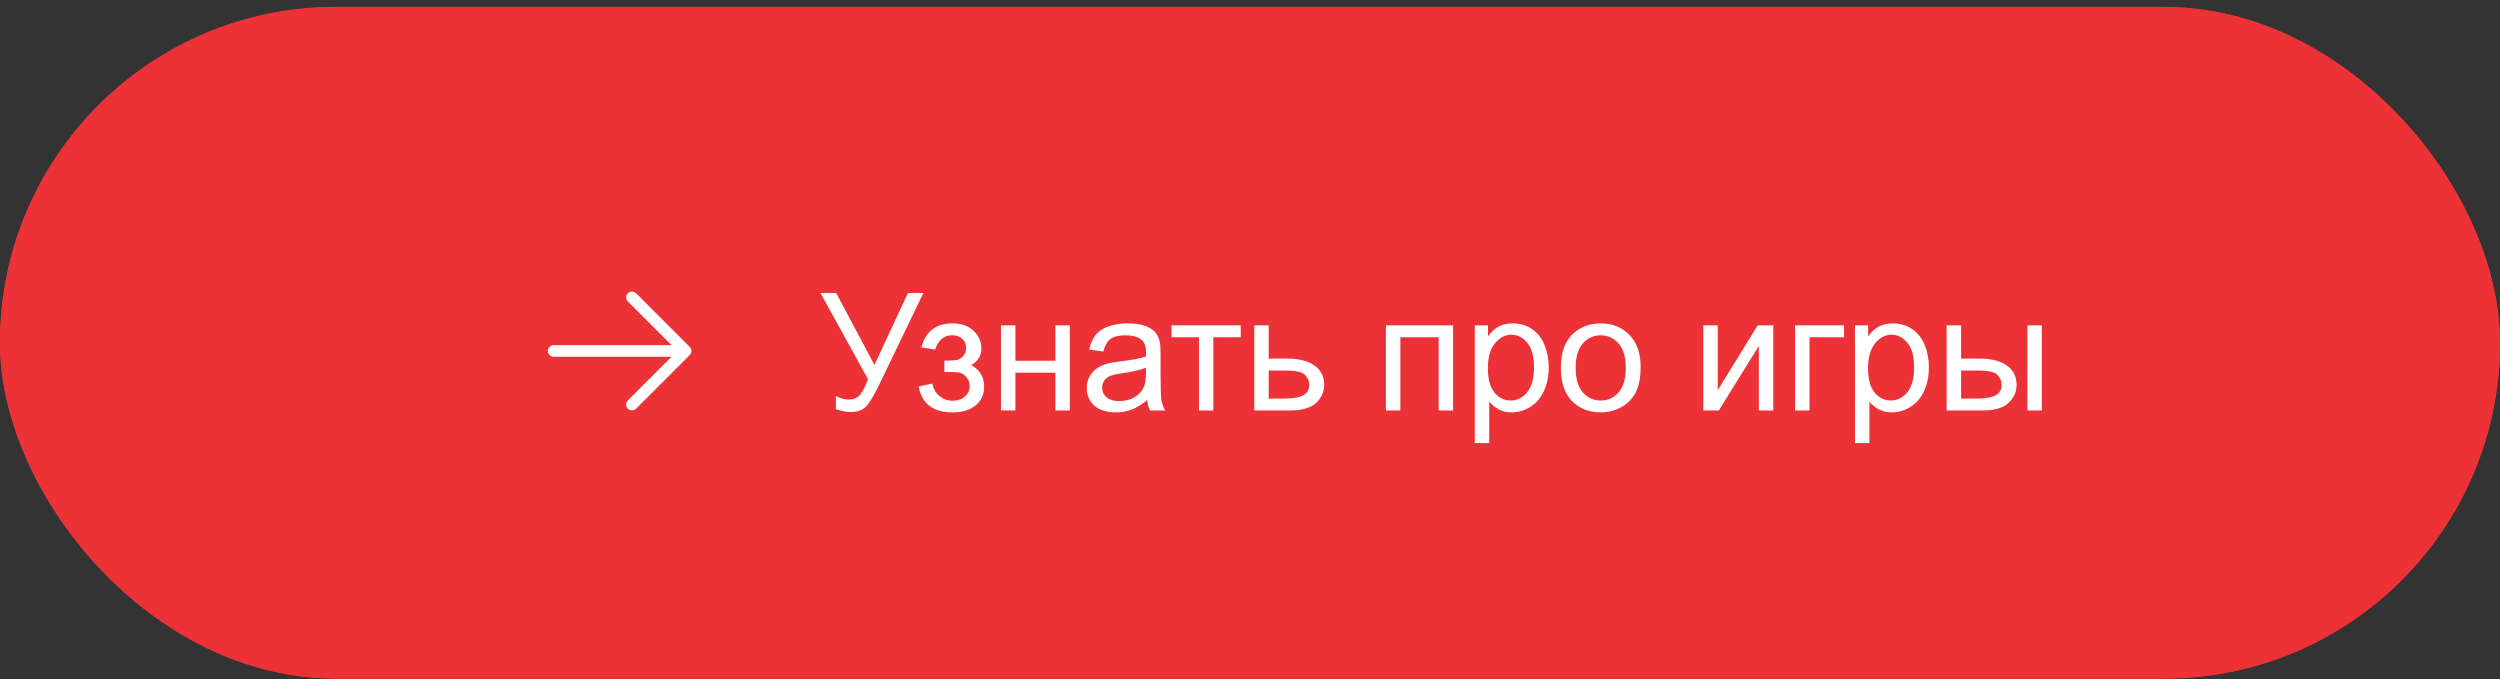 <?xml version="1.0" encoding="UTF-8"?> <svg xmlns="http://www.w3.org/2000/svg" width="335" height="91" viewBox="0 0 335 91" fill="none"><rect x="0" y="0" width="335" height="91" fill="#333333" stroke="none"/><g data-figma-bg-blur-radius="12.1824"><rect y="0.929" width="335" height="90" rx="45" fill="#ED3237"></rect><rect y="0.929" width="335" height="90" rx="45" fill="#ED3237"></rect></g><path d="M109.938 39.252H112.043L117.178 48.898L121.668 39.252H123.741L117.833 51.498C117.095 53.031 116.49 54.033 116.018 54.506C115.545 54.978 114.868 55.215 113.987 55.215C113.45 55.215 112.791 55.09 112.011 54.839V53.056C112.569 53.378 113.16 53.539 113.783 53.539C114.292 53.539 114.729 53.378 115.094 53.056C115.466 52.726 115.874 51.981 116.318 50.821L109.938 39.252ZM126.545 49.844V48.329C127.361 48.322 127.916 48.29 128.21 48.232C128.511 48.175 128.794 48.003 129.059 47.717C129.324 47.43 129.456 47.072 129.456 46.643C129.456 46.12 129.281 45.704 128.93 45.397C128.586 45.081 128.138 44.924 127.587 44.924C126.498 44.924 125.736 45.565 125.299 46.847L123.462 46.546C124.035 44.405 125.417 43.334 127.608 43.334C128.826 43.334 129.778 43.667 130.466 44.333C131.16 44.999 131.508 45.794 131.508 46.718C131.508 47.649 131.057 48.39 130.154 48.941C130.727 49.249 131.157 49.643 131.443 50.123C131.73 50.596 131.873 51.158 131.873 51.81C131.873 52.834 131.501 53.664 130.756 54.302C130.011 54.939 128.969 55.258 127.63 55.258C125.03 55.258 123.523 54.101 123.107 51.788L124.923 51.401C125.088 52.132 125.421 52.698 125.922 53.099C126.43 53.5 127.01 53.7 127.662 53.7C128.314 53.7 128.854 53.518 129.284 53.152C129.721 52.78 129.939 52.307 129.939 51.734C129.939 51.29 129.803 50.904 129.531 50.574C129.259 50.245 128.969 50.041 128.661 49.962C128.353 49.876 127.795 49.833 126.985 49.833C126.921 49.833 126.774 49.837 126.545 49.844ZM134.129 43.592H136.062V48.34H141.423V43.592H143.356V55H141.423V49.94H136.062V55H134.129V43.592ZM153.723 53.593C153.007 54.202 152.315 54.631 151.649 54.882C150.991 55.133 150.282 55.258 149.522 55.258C148.269 55.258 147.306 54.953 146.633 54.345C145.96 53.729 145.623 52.945 145.623 51.992C145.623 51.434 145.748 50.925 145.999 50.467C146.257 50.001 146.59 49.629 146.998 49.35C147.413 49.07 147.879 48.859 148.395 48.716C148.774 48.616 149.347 48.519 150.113 48.426C151.674 48.24 152.824 48.018 153.562 47.76C153.569 47.495 153.572 47.327 153.572 47.255C153.572 46.467 153.39 45.912 153.024 45.59C152.53 45.153 151.796 44.935 150.822 44.935C149.913 44.935 149.24 45.096 148.803 45.418C148.373 45.733 148.054 46.295 147.847 47.105L145.956 46.847C146.128 46.037 146.411 45.386 146.805 44.892C147.199 44.39 147.768 44.007 148.513 43.742C149.257 43.47 150.12 43.334 151.102 43.334C152.076 43.334 152.867 43.449 153.476 43.678C154.084 43.907 154.532 44.197 154.818 44.548C155.105 44.892 155.305 45.328 155.42 45.858C155.484 46.188 155.517 46.782 155.517 47.642V50.22C155.517 52.017 155.556 53.156 155.635 53.636C155.721 54.108 155.885 54.563 156.129 55H154.109C153.909 54.599 153.78 54.13 153.723 53.593ZM153.562 49.274C152.86 49.561 151.807 49.804 150.403 50.005C149.608 50.12 149.046 50.248 148.717 50.392C148.387 50.535 148.133 50.746 147.954 51.025C147.775 51.297 147.686 51.602 147.686 51.938C147.686 52.454 147.879 52.884 148.266 53.227C148.66 53.571 149.232 53.743 149.984 53.743C150.729 53.743 151.392 53.582 151.972 53.26C152.552 52.93 152.978 52.483 153.25 51.917C153.458 51.48 153.562 50.836 153.562 49.983V49.274ZM156.988 43.592H166.259V45.192H162.585V55H160.662V45.192H156.988V43.592ZM168.074 43.592H170.008V48.05H172.457C174.054 48.05 175.282 48.361 176.142 48.984C177.008 49.6 177.441 50.453 177.441 51.541C177.441 52.493 177.08 53.31 176.356 53.99C175.64 54.663 174.491 55 172.908 55H168.074V43.592ZM170.008 53.41H172.038C173.263 53.41 174.136 53.26 174.659 52.959C175.182 52.658 175.443 52.189 175.443 51.552C175.443 51.058 175.25 50.617 174.863 50.23C174.477 49.844 173.621 49.65 172.296 49.65H170.008V53.41ZM185.713 43.592H194.715V55H192.781V45.192H187.646V55H185.713V43.592ZM197.626 59.372V43.592H199.388V45.074C199.803 44.494 200.272 44.061 200.795 43.774C201.318 43.481 201.951 43.334 202.696 43.334C203.67 43.334 204.53 43.585 205.274 44.086C206.019 44.587 206.581 45.296 206.961 46.213C207.34 47.122 207.53 48.121 207.53 49.21C207.53 50.377 207.319 51.43 206.896 52.368C206.481 53.299 205.872 54.015 205.07 54.517C204.275 55.011 203.438 55.258 202.557 55.258C201.912 55.258 201.332 55.122 200.816 54.85C200.308 54.578 199.889 54.234 199.56 53.818V59.372H197.626ZM199.377 49.36C199.377 50.828 199.674 51.913 200.269 52.615C200.863 53.317 201.583 53.668 202.428 53.668C203.287 53.668 204.021 53.306 204.63 52.583C205.246 51.852 205.554 50.725 205.554 49.199C205.554 47.745 205.253 46.657 204.651 45.934C204.057 45.21 203.344 44.849 202.514 44.849C201.69 44.849 200.96 45.235 200.322 46.009C199.692 46.775 199.377 47.892 199.377 49.36ZM209.152 49.296C209.152 47.183 209.74 45.618 210.914 44.602C211.895 43.757 213.091 43.334 214.502 43.334C216.07 43.334 217.352 43.85 218.348 44.881C219.343 45.905 219.841 47.323 219.841 49.135C219.841 50.603 219.619 51.759 219.175 52.605C218.738 53.442 218.097 54.094 217.252 54.56C216.414 55.025 215.497 55.258 214.502 55.258C212.905 55.258 211.612 54.746 210.624 53.722C209.643 52.698 209.152 51.222 209.152 49.296ZM211.14 49.296C211.14 50.757 211.458 51.852 212.096 52.583C212.733 53.306 213.535 53.668 214.502 53.668C215.462 53.668 216.26 53.303 216.897 52.572C217.535 51.842 217.854 50.728 217.854 49.231C217.854 47.821 217.531 46.754 216.887 46.03C216.249 45.3 215.454 44.935 214.502 44.935C213.535 44.935 212.733 45.296 212.096 46.02C211.458 46.743 211.14 47.835 211.14 49.296ZM228.241 43.592H230.175V52.293L235.535 43.592H237.619V55H235.686V46.352L230.325 55H228.241V43.592ZM240.541 43.592H247.104V45.192H242.475V55H240.541V43.592ZM248.565 59.372V43.592H250.327V45.074C250.743 44.494 251.212 44.061 251.734 43.774C252.257 43.481 252.891 43.334 253.636 43.334C254.61 43.334 255.469 43.585 256.214 44.086C256.959 44.587 257.521 45.296 257.9 46.213C258.28 47.122 258.47 48.121 258.47 49.21C258.47 50.377 258.258 51.43 257.836 52.368C257.421 53.299 256.812 54.015 256.01 54.517C255.215 55.011 254.377 55.258 253.496 55.258C252.852 55.258 252.271 55.122 251.756 54.85C251.247 54.578 250.828 54.234 250.499 53.818V59.372H248.565ZM250.316 49.36C250.316 50.828 250.614 51.913 251.208 52.615C251.802 53.317 252.522 53.668 253.367 53.668C254.227 53.668 254.961 53.306 255.569 52.583C256.185 51.852 256.493 50.725 256.493 49.199C256.493 47.745 256.192 46.657 255.591 45.934C254.996 45.21 254.284 44.849 253.453 44.849C252.63 44.849 251.899 45.235 251.262 46.009C250.632 46.775 250.316 47.892 250.316 49.36ZM271.672 43.592H273.605V55H271.672V43.592ZM260.854 43.592H262.788V48.05H265.237C266.834 48.05 268.062 48.361 268.922 48.984C269.788 49.6 270.222 50.453 270.222 51.541C270.222 52.493 269.86 53.31 269.137 53.99C268.421 54.663 267.271 55 265.688 55H260.854V43.592ZM262.788 53.41H264.818C266.043 53.41 266.917 53.26 267.439 52.959C267.962 52.658 268.224 52.189 268.224 51.552C268.224 51.058 268.03 50.617 267.644 50.23C267.257 49.844 266.401 49.65 265.076 49.65H262.788V53.41Z" fill="white"></path><path d="M74.191 47.811L89.98 47.81L84.133 53.657C83.986 53.804 83.904 54.002 83.904 54.209C83.904 54.417 83.986 54.615 84.133 54.762C84.279 54.908 84.478 54.991 84.685 54.991C84.892 54.991 85.091 54.908 85.237 54.762L92.417 47.582C92.564 47.435 92.646 47.237 92.646 47.03C92.646 46.822 92.564 46.624 92.417 46.477L85.237 39.297C85.091 39.151 84.892 39.069 84.685 39.069C84.478 39.069 84.279 39.151 84.133 39.297C83.986 39.444 83.904 39.643 83.904 39.85C83.904 40.057 83.986 40.255 84.133 40.402L89.98 46.249L74.191 46.248C74.089 46.248 73.987 46.268 73.892 46.308C73.797 46.347 73.711 46.404 73.639 46.477C73.566 46.55 73.509 46.636 73.469 46.73C73.43 46.825 73.41 46.927 73.41 47.03C73.41 47.132 73.43 47.234 73.469 47.329C73.509 47.423 73.566 47.51 73.639 47.582C73.711 47.655 73.797 47.712 73.892 47.752C73.987 47.791 74.089 47.811 74.191 47.811Z" fill="white"></path><defs><clipPath id="bgblur_0_238_388_clip_path" transform="translate(12.182 11.254)"><rect y="0.929" width="335" height="90" rx="45"></rect></clipPath></defs></svg> 